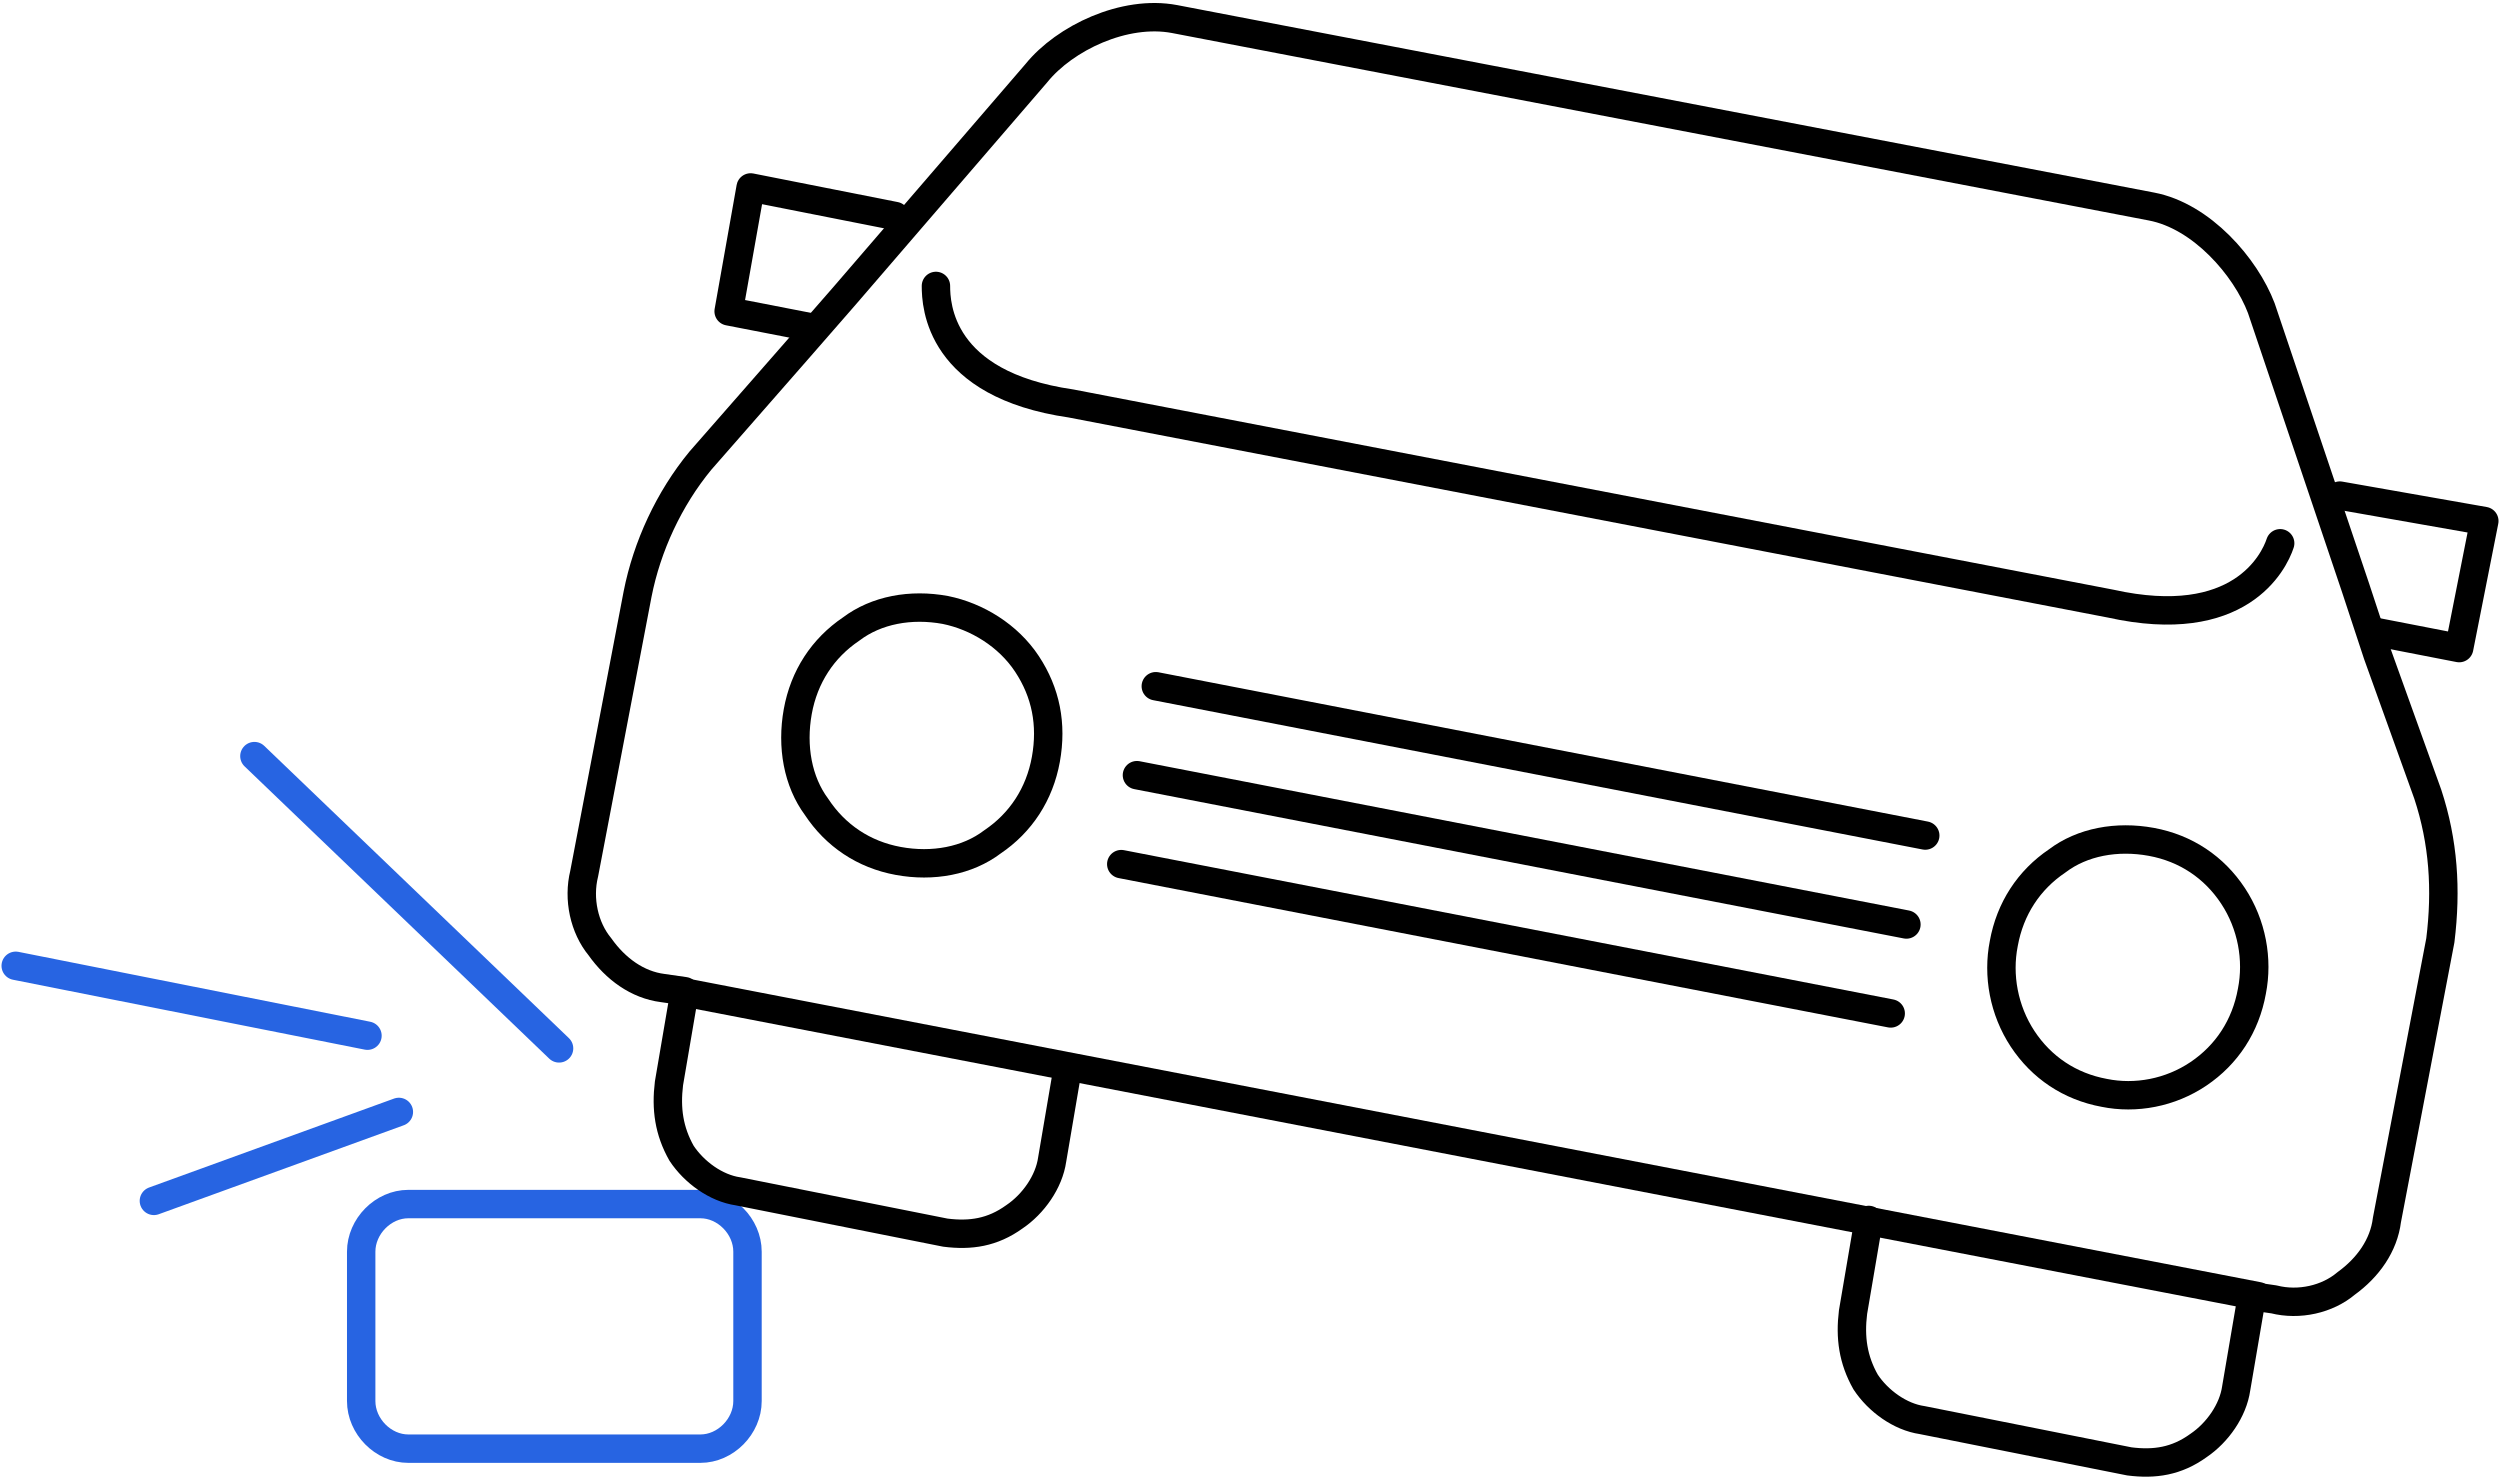 <svg width="88" height="52" viewBox="0 0 88 52" fill="none" xmlns="http://www.w3.org/2000/svg">
<g clip-path="url(#clip0_270_4081)">
<path d="M24.654 50.993H14.372C13.488 50.993 12.714 50.211 12.714 49.316V44.06C12.714 43.166 13.488 42.383 14.372 42.383H24.654C25.538 42.383 26.312 43.166 26.312 44.06V49.316C26.312 50.211 25.538 50.993 24.654 50.993Z" stroke="#2764E2" stroke-miterlimit="10" stroke-linecap="round" stroke-linejoin="round"/>
<path d="M33.277 21.471C32.061 21.247 30.845 21.471 29.96 22.142C28.965 22.813 28.302 23.819 28.081 25.049C27.86 26.28 28.081 27.51 28.744 28.404C29.408 29.411 30.403 30.082 31.619 30.305C32.835 30.529 34.051 30.305 34.935 29.634C35.93 28.963 36.593 27.957 36.815 26.727C37.036 25.497 36.815 24.378 36.151 23.372C35.488 22.366 34.383 21.695 33.277 21.471Z" stroke="black" stroke-miterlimit="10" stroke-linecap="round" stroke-linejoin="round"/>
<path d="M28.523 11.518L25.648 10.959L26.422 6.598L31.508 7.604" stroke="black" stroke-miterlimit="10" stroke-linecap="round" stroke-linejoin="round"/>
<path d="M75.729 29.634C76.945 29.858 77.94 30.529 78.603 31.535C79.267 32.542 79.488 33.772 79.267 34.89C79.046 36.12 78.382 37.127 77.387 37.798C76.392 38.469 75.176 38.693 74.071 38.469C72.855 38.245 71.86 37.574 71.196 36.568C70.533 35.561 70.312 34.331 70.533 33.213C70.754 31.983 71.418 30.976 72.412 30.305C73.297 29.634 74.513 29.411 75.729 29.634Z" stroke="black" stroke-miterlimit="10" stroke-linecap="round" stroke-linejoin="round"/>
<path d="M67.769 29.411L40.684 24.155" stroke="black" stroke-miterlimit="10" stroke-linecap="round" stroke-linejoin="round"/>
<path d="M67.106 32.542L40.02 27.286" stroke="black" stroke-miterlimit="10" stroke-linecap="round" stroke-linejoin="round"/>
<path d="M66.553 35.673L39.468 30.417" stroke="black" stroke-miterlimit="10" stroke-linecap="round" stroke-linejoin="round"/>
<path d="M65.779 42.942L65.227 46.185C65.116 47.08 65.227 47.862 65.669 48.645C66.111 49.316 66.885 49.875 67.659 49.987L74.955 51.441C75.84 51.553 76.614 51.441 77.387 50.882C78.051 50.434 78.603 49.652 78.714 48.869L79.267 45.626L80.041 45.738C80.925 45.961 81.92 45.738 82.583 45.178C83.357 44.619 83.91 43.837 84.02 42.942L85.9 33.101C86.121 31.312 86.01 29.634 85.458 27.957L83.689 23.037L82.915 20.688L79.598 10.847C79.046 9.394 77.498 7.604 75.729 7.269L41.347 0.671C39.578 0.335 37.478 1.342 36.483 2.572L29.739 10.4L28.081 12.301L24.654 16.215C23.548 17.557 22.774 19.234 22.443 20.912L20.563 30.753C20.342 31.647 20.563 32.654 21.116 33.325C21.669 34.108 22.443 34.667 23.327 34.779L24.101 34.89L23.548 38.133C23.438 39.028 23.548 39.811 23.99 40.593C24.433 41.264 25.206 41.824 25.98 41.935L33.277 43.389C34.161 43.501 34.935 43.389 35.709 42.83C36.372 42.383 36.925 41.6 37.036 40.817L37.588 37.574" stroke="black" stroke-miterlimit="10" stroke-linecap="round" stroke-linejoin="round"/>
<path d="M80.262 19.123C80.041 19.794 78.825 22.254 74.292 21.247L37.699 14.202C33.056 13.531 32.945 10.736 32.945 10.065" stroke="black" stroke-miterlimit="10" stroke-linecap="round" stroke-linejoin="round"/>
<path d="M79.488 45.626L23.88 34.89" stroke="black" stroke-miterlimit="10" stroke-linecap="round" stroke-linejoin="round"/>
<path d="M83.689 22.254L86.563 22.813L87.448 18.34L82.362 17.445" stroke="black" stroke-miterlimit="10" stroke-linecap="round" stroke-linejoin="round"/>
<path d="M19.679 36.903L8.955 26.615" stroke="#2764E2" stroke-miterlimit="10" stroke-linecap="round" stroke-linejoin="round"/>
<path d="M12.935 36.456L0.553 33.996" stroke="#2764E2" stroke-miterlimit="10" stroke-linecap="round" stroke-linejoin="round"/>
<path d="M14.04 39.14L5.417 42.271" stroke="#2764E2" stroke-miterlimit="10" stroke-linecap="round" stroke-linejoin="round"/>
</g>
<defs>
<clipPath id="clip0_270_4081">
<rect width="88" height="52" fill="white"/>
</clipPath>
</defs>
</svg>

